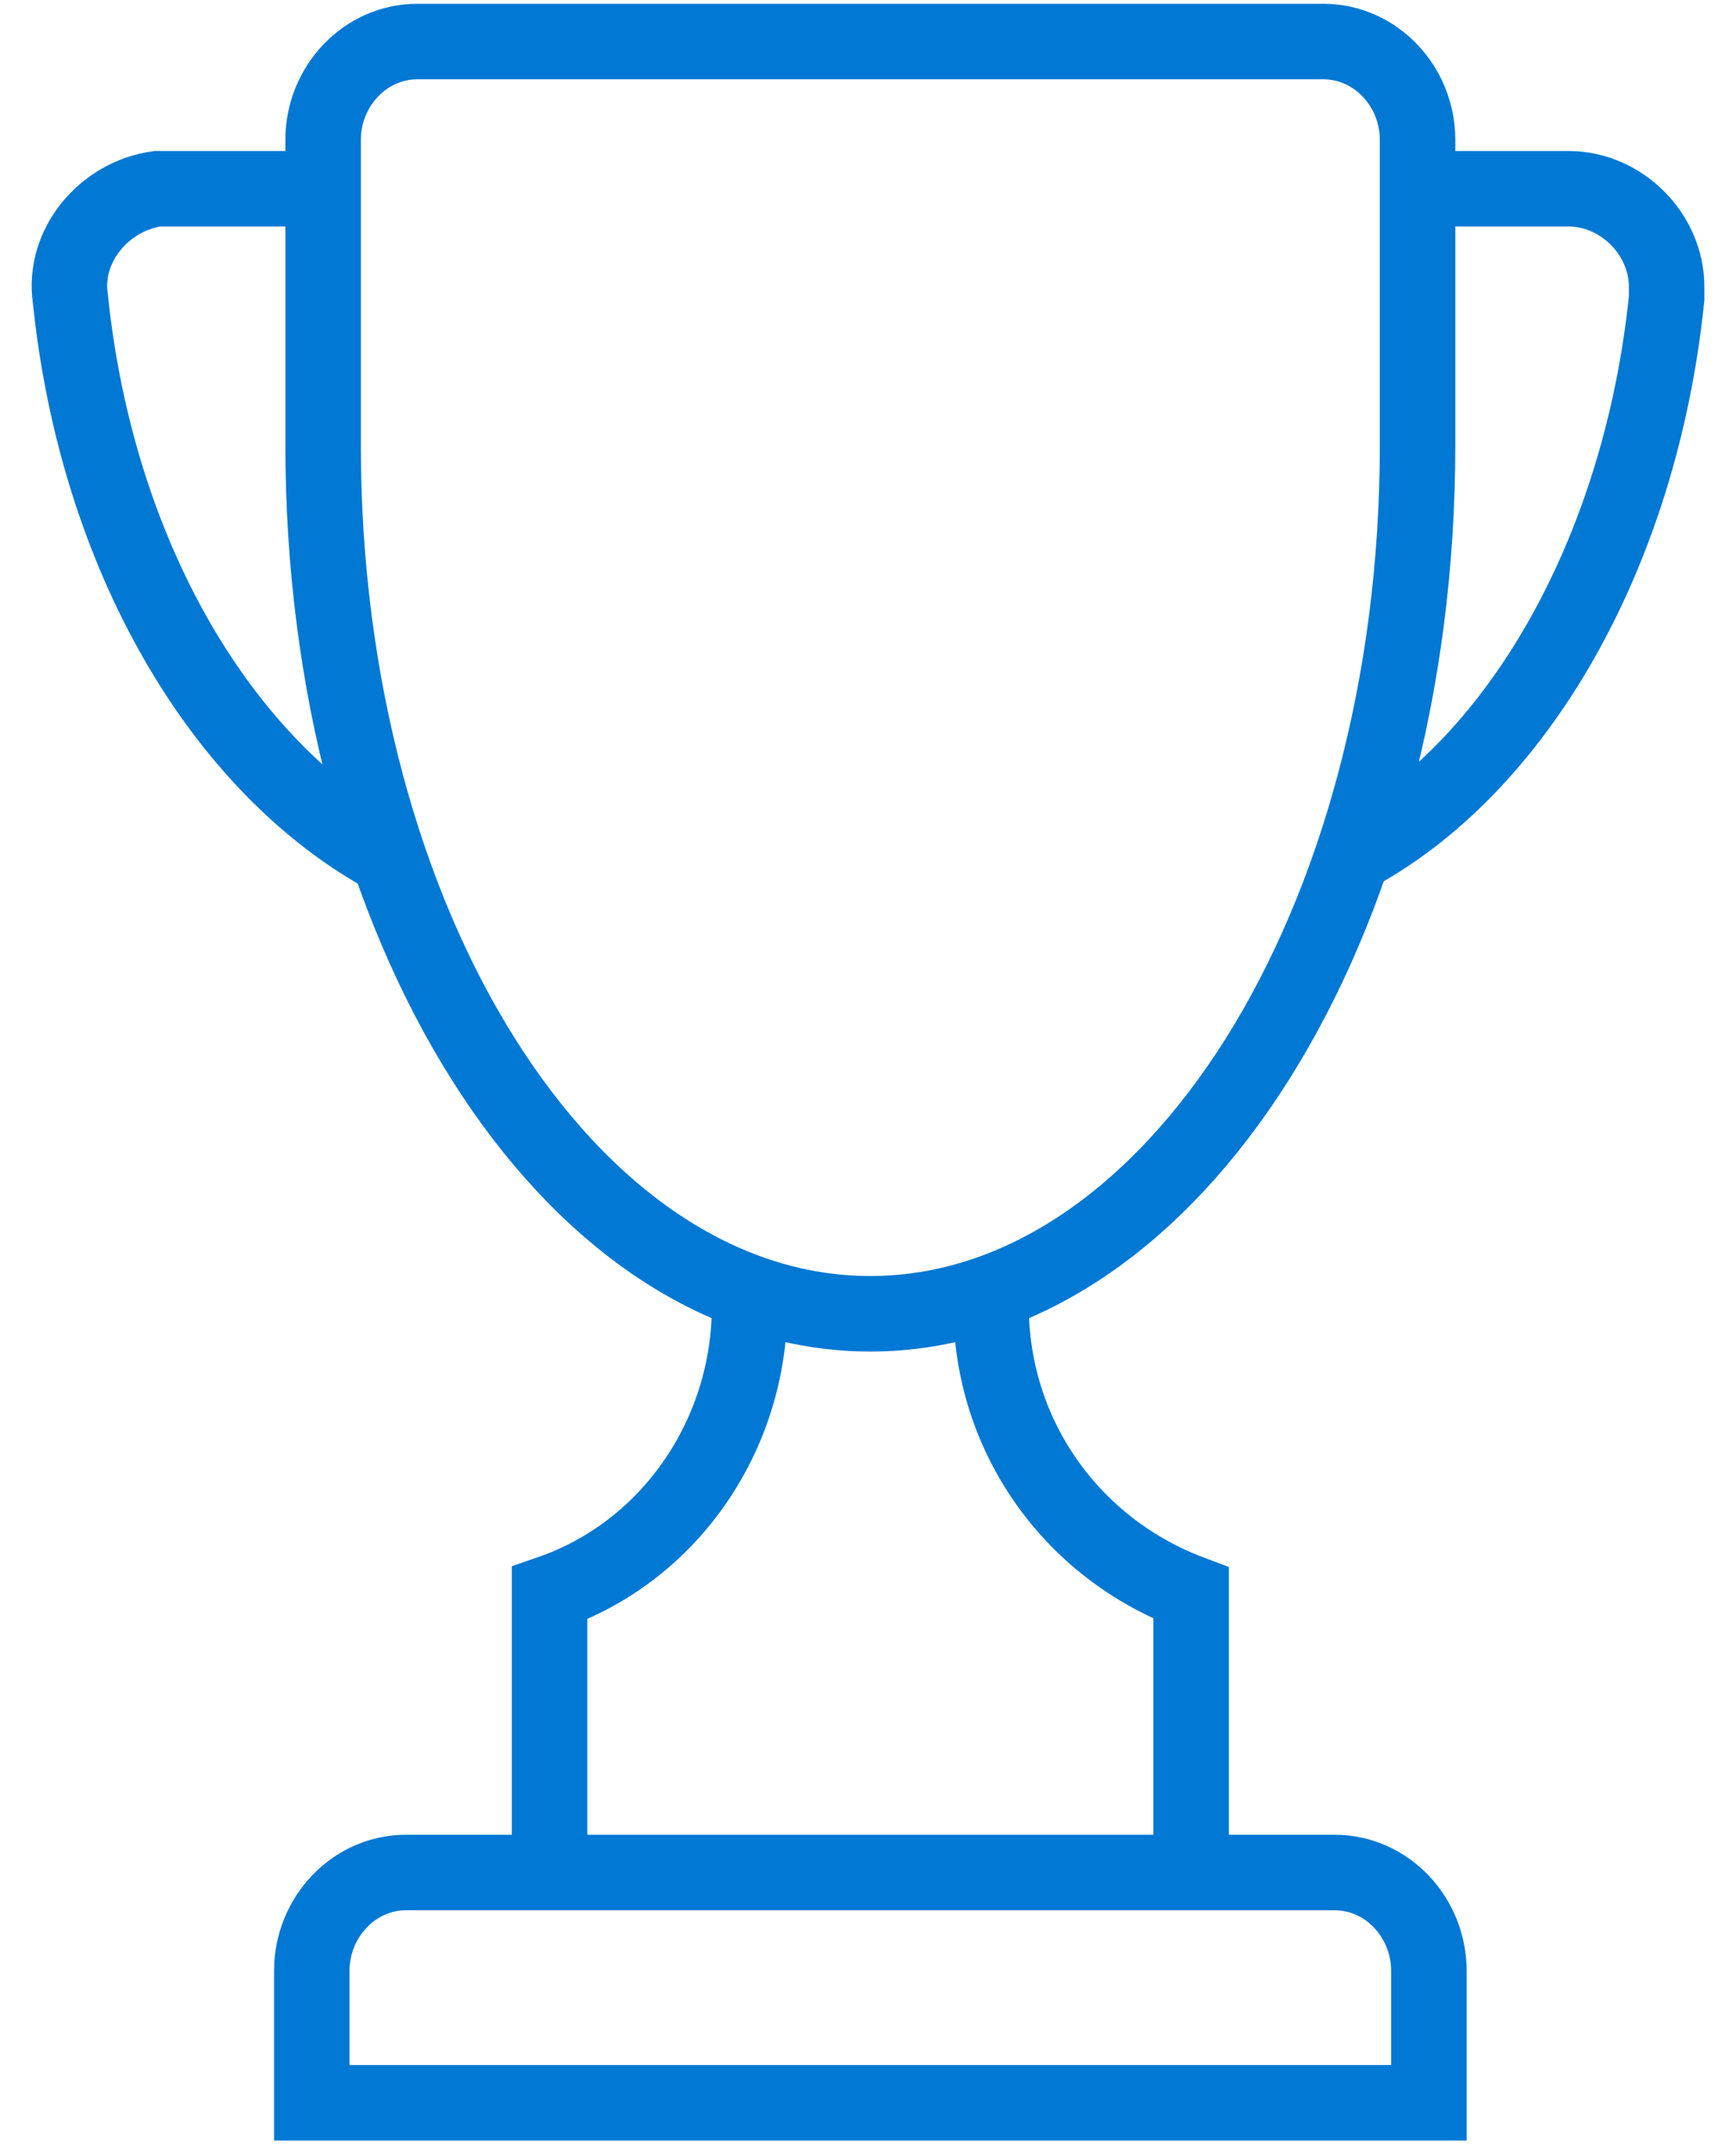<?xml version="1.0" encoding="UTF-8"?>
<svg xmlns="http://www.w3.org/2000/svg" width="46" height="57" viewBox="0 0 46 57" fill="none">
  <path d="M19.862 34.6C19.862 38 17.762 41.1 14.562 42.2V49.6H10.762C9.362 49.6 8.262 50.8 8.262 52.2V55.7H37.862V52.2C37.862 50.8 36.762 49.6 35.362 49.6H31.562V42.2C28.362 41 26.262 38 26.262 34.6" stroke="#0078D4" stroke-width="2" stroke-miterlimit="10"></path>
  <path d="M31.462 49.6H14.562" stroke="#0078D4" stroke-width="2" stroke-miterlimit="10"></path>
  <path d="M10.263 22.7C5.863 20.3 2.563 14.7 1.863 7.9C1.663 6.5 2.763 5.2 4.163 5C4.163 5 4.363 5 4.463 5H8.163" stroke="#0078D4" stroke-width="2" stroke-miterlimit="10"></path>
  <path d="M37.862 5H41.562C42.962 5 44.162 6.2 44.162 7.6C44.162 7.6 44.162 7.8 44.162 7.9C43.462 14.7 40.162 20.4 35.762 22.7" stroke="#0078D4" stroke-width="2" stroke-miterlimit="10"></path>
  <path d="M23.062 34.8C31.062 34.8 37.562 24.5 37.562 11.8V3.7C37.562 2.3 36.462 1.1 35.062 1.1H11.062C9.662 1.1 8.562 2.3 8.562 3.7V11.8C8.562 24.5 15.062 34.8 23.062 34.8Z" stroke="#0078D4" stroke-width="2" stroke-miterlimit="10"></path>
</svg>

